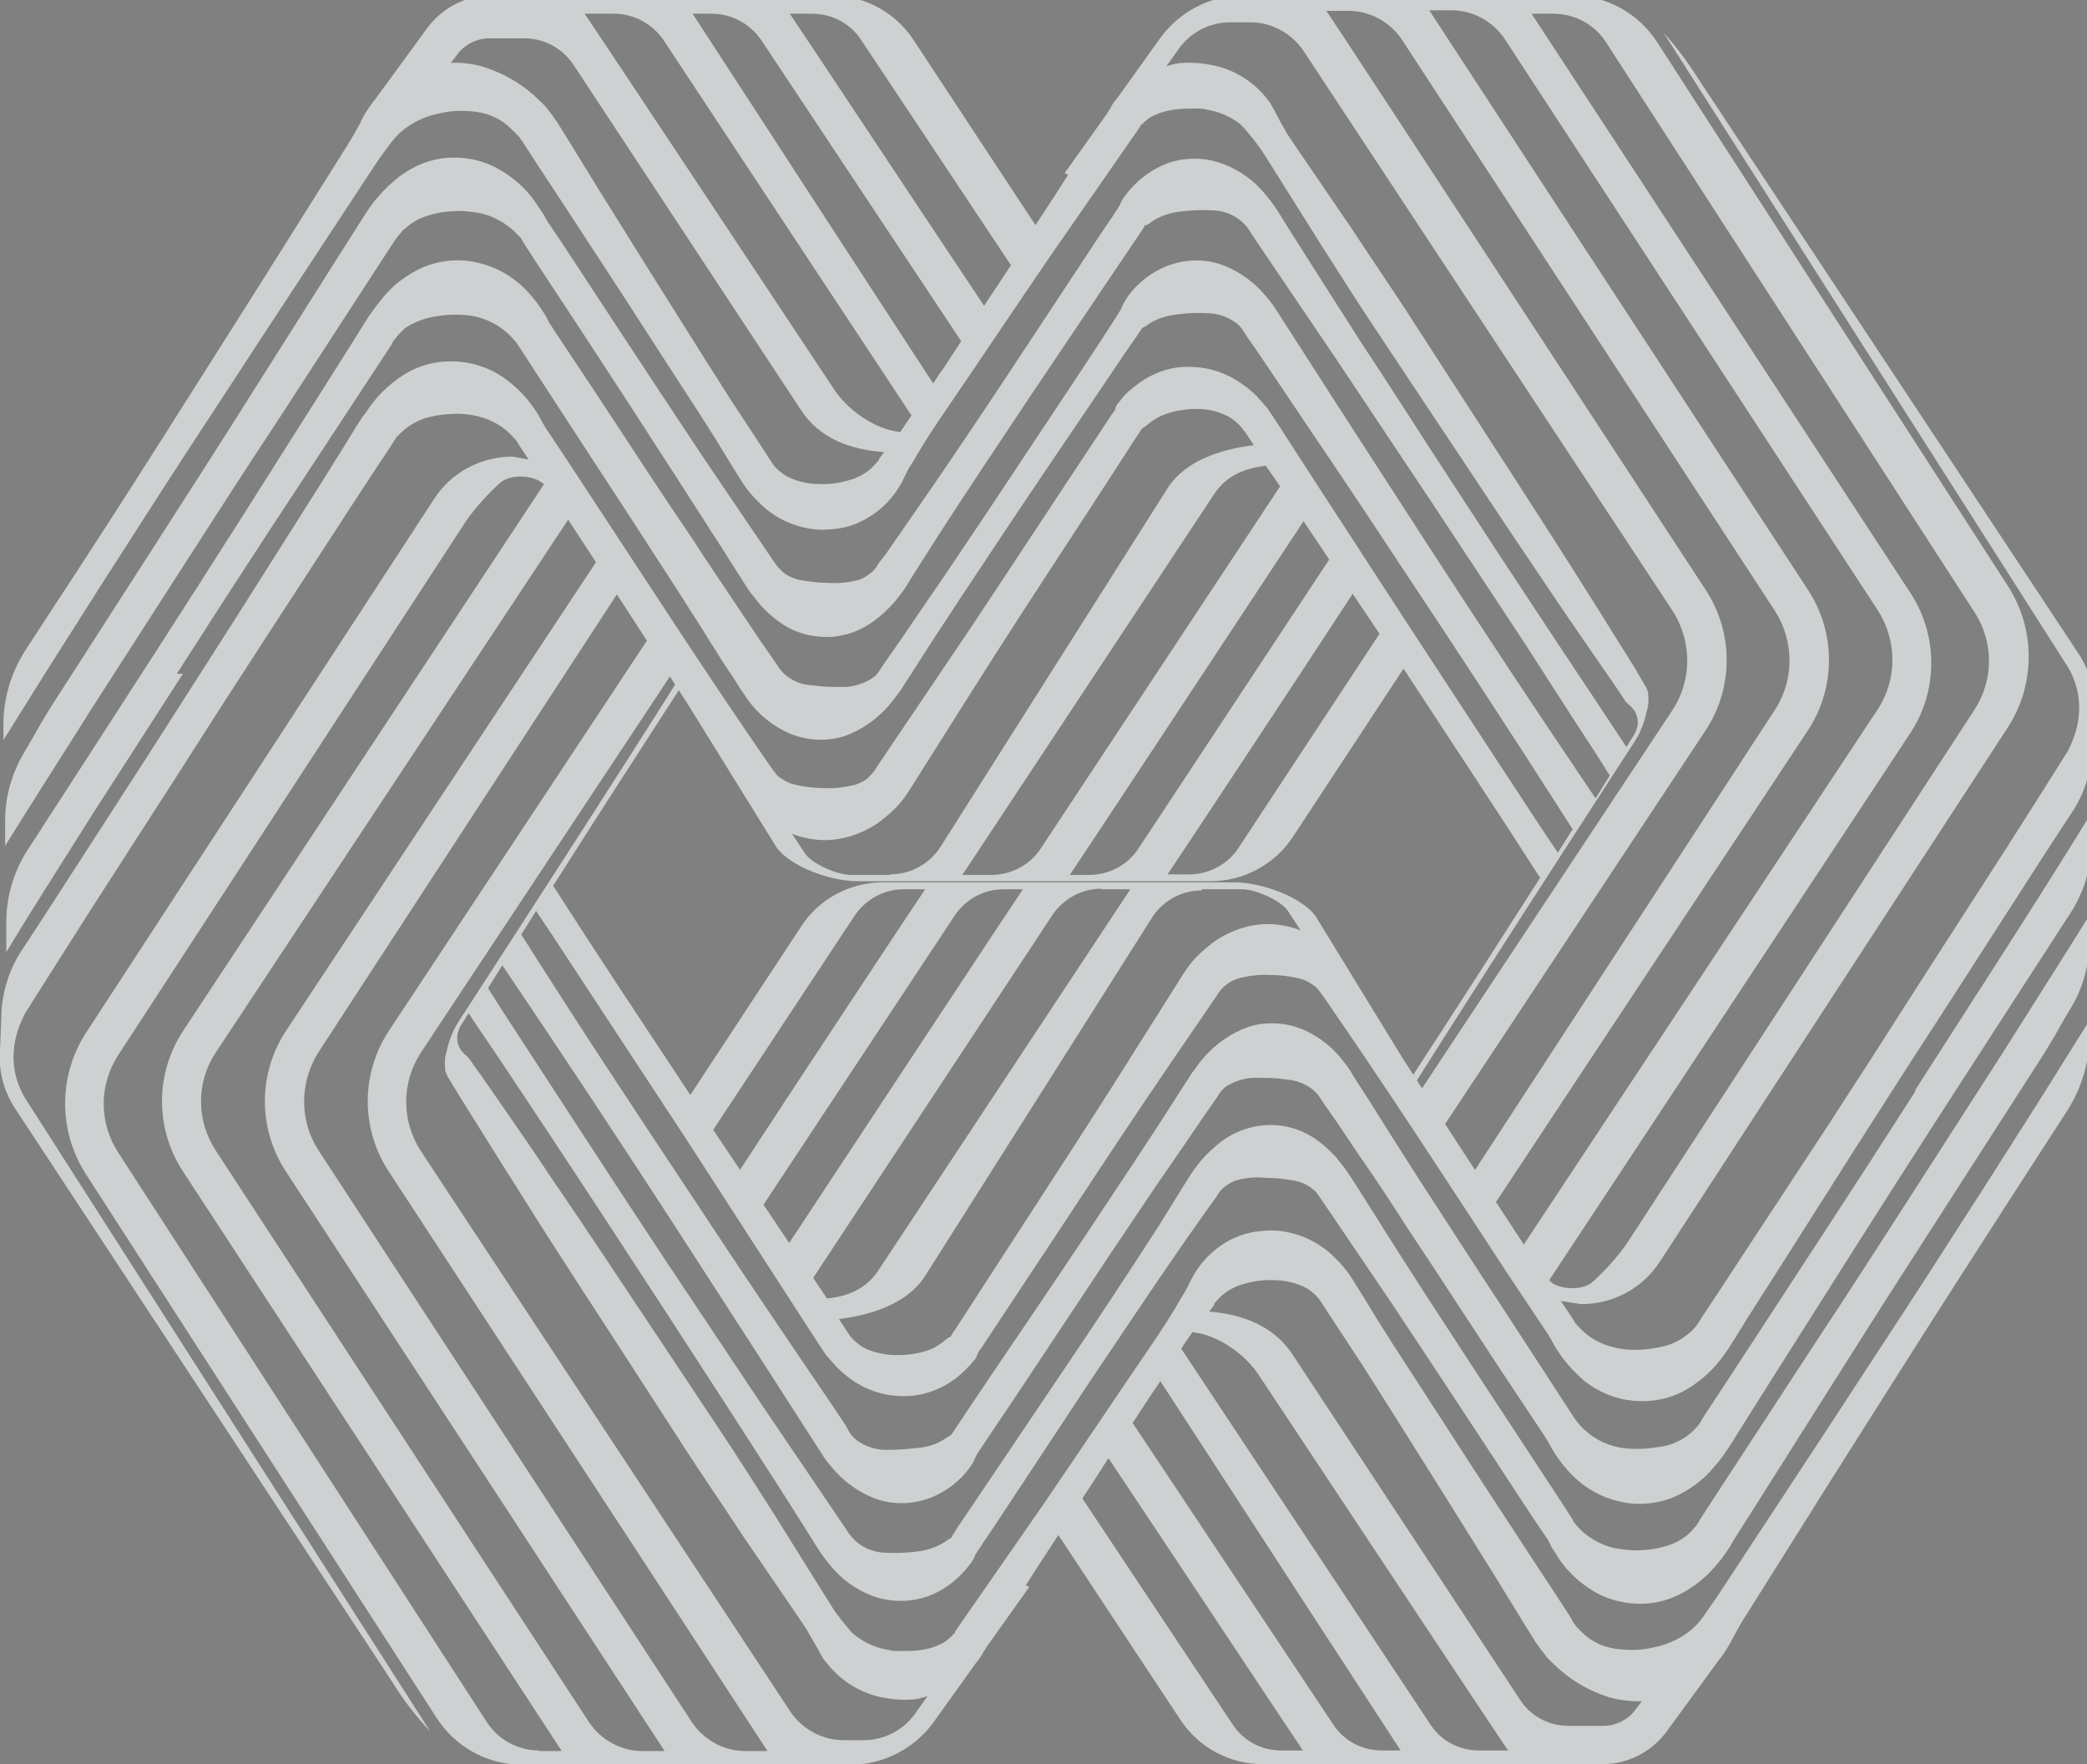 <?xml version="1.0" encoding="UTF-8"?> <svg xmlns="http://www.w3.org/2000/svg" xmlns:i="http://ns.adobe.com/AdobeIllustrator/10.0/" id="Layer_1" version="1.1" viewBox="0 0 365.2 308.7"><rect x="0" y="0" width="365.2" height="308.7" fill="#808080" stroke="none"/><defs><style> .st0 { fill: #5f10fc; } .st1 { fill: #fff; } .st2 { fill: #ced1d2; } </style></defs><path class="st2" d="M335.2,190.9l-7.9,12.3-8,12.3-16,24.5-4,6.1-1,1.5-.5.8-.2.4-.2.3c-.6.8-1.3,1.5-2.1,2.1-1.5,1.1-3.2,1.8-5.1,2-1.6.3-3.3.4-5,.3-4-.2-7.6-2.2-9.8-5.5l-8-12.3c-5.3-8.2-10.7-16.3-16-24.6-2.7-4.1-5.3-8.2-7.9-12.3l-3.9-6.2-2-3.1-1-1.6c-.4-.7-.8-1.3-1.3-1.9-1.9-2.6-4.4-4.6-7.4-5.9-3-1.2-6.4-1.4-9.5-.4-3,1.1-5.6,2.9-7.7,5.3-.5.6-1,1.1-1.4,1.8l-.7.9-.5.8-2,3.1c-2.6,4.1-5.3,8.2-8,12.3l-8.1,12.2c-5.4,8.1-10.9,16.2-16.4,24.3l-4.1,6.1-2,3c-.3.5-.7,1-1,1.5-.2.2-.4.3-.6.4-.2.1-.4.3-.6.4-1.5,1-3.3,1.5-5.1,1.6-1.7.2-3.4.3-5.2.3s-3.6-.6-5.1-1.7c-.4-.3-.7-.6-1-1l-.4-.6-.4-.8-2-3-8.2-12.1c-5.5-8.1-10.9-16.2-16.3-24.4-10.7-16.1-20.1-30.3-30.4-46.6.9-1.3,1.7-2.7,2.6-4.1,4.8,7.1,5.2,7.9,10.3,15.6l15.9,24.2,15.7,24.3,7.9,12.2.6.9c.2.3.4.6.7.9.5.6,1,1.1,1.5,1.7,1.1,1.1,2.2,2,3.5,2.8,2.6,1.6,5.6,2.4,8.7,2.3,3.1-.1,6.1-1.2,8.5-3,1.2-.9,2.3-2,3.3-3.2.3-.3.4-.6.6-1,0-.2.2-.4.2-.5.1-.2.2-.3.3-.4l1-1.5,8-12.1c5.4-8.1,10.6-16.1,16-24.2s10.8-16,16.3-24l.5-.8c.2-.2.3-.3.4-.5.3-.3.6-.6,1-.9.7-.5,1.5-.9,2.4-1.1,1.7-.4,3.4-.6,5.1-.5,1.7,0,3.4.2,5.1.6.9.2,1.7.6,2.4,1.1.4.3.7.5,1,.9s.6.8.9,1.2c11,15.9,21.5,32.1,32.1,48.3l4,6,2,3,1,1.5c.2.2.3.5.5.8s.3.6.5.9c1.4,2.6,3.3,4.8,5.5,6.7,2.5,2,5.4,3.2,8.6,3.5s6.4-.3,9.2-1.9c2.6-1.5,4.9-3.6,6.6-6,.4-.6.9-1.2,1.2-1.8l.6-.9.5-.8,1.9-3.1,3.9-6.1,15.5-24.4,7.8-12.2,7.9-12.2,15.7-24.4c3.9-6,4-6.2,6-9.2s3.1-6.4,3.5-9.9l.3-7.6c.3-3.7-.7-7.3-2.8-10.4L295.8,11.7c-1.4-2.1-3-4.1-4.7-6l70.3,110.3h0c.2.4,5.1,6.6.4,15.5-3.5,5.6-7,11.1-10.7,16.9l-15.7,24.4-7.8,12.2-7.9,12.2-15.9,24.2-4,6.1-2,3-.5.8-.4.6c-.1.2-.3.4-.5.6-.2.2-.3.4-.5.5-1.4,1.3-3.1,2.2-4.9,2.6-1.6.4-3.3.6-5,.6s-3.5-.3-5.1-.9c-1.9-.7-3.5-1.8-4.8-3.3-.2-.2-.4-.4-.5-.6l-.5-.8-1-1.5-2-3-4-6.1c-7.6-11.6-15.2-23.2-22.7-34.9l-15.2-24.8c-2.5-3.4-9.5-5.9-14.2-5.9h-61.5c-5.8,0-11.2,2.9-14.3,7.7l-19.4,29.5-12.5-18.9c-5.2-7.9-6.6-10.1-11.5-17.7,7.6-12,15.3-23.9,23-35.8l-.9-.6c-12.5,19.8-25.2,39.4-37.9,59-.4.6-.8,1.2-1.2,1.9-.4.7-.7,1.4-1,2.2s-.5,1.6-.7,2.5c-.3.9-.3,1.9-.2,2.9,0,.5.3,1,.5,1.4s.2.3.3.5l.3.5,1.1,1.8,2.3,3.7c3.1,5,6.2,9.9,9.3,14.8,6.2,9.9,12.6,19.6,19,29.5l9.5,14.7c3.2,4.9,6.5,9.7,9.7,14.6l9.9,14.5,1.2,1.8c.4.6.7,1.3,1.1,1.9l1.1,1.9c.1.3.4.7.6,1.1s.5.8.8,1.1c2.3,3,5.5,5.1,9.2,6,1.8.4,3.6.6,5.5.5,1,0,2-.3,3-.6l-2.2,3.1c-2.1,2.9-5.4,4.6-9,4.6h-3.5c-3.7,0-7.2-1.9-9.3-5l-64.6-98c-3.5-5.3-3.5-12.1,0-17.4l44.1-66.6-4.2-6-45.5,68.8c-5,7.5-5,17.3,0,24.8,0,0,65.9,100.8,66.2,101.3h-3.9c-3.7,0-7.2-1.9-9.3-5l-65.3-100c-3.5-5.3-3.4-12.1,0-17.4l52.6-80.7-3.6-5.7-54.7,82.7c-5,7.5-5,17.3,0,24.8,0,0,65.9,100.8,66.2,101.3h-3.9c-3.7,0-7.2-1.9-9.3-5l-65.3-100c-3.5-5.3-3.5-12.1,0-17.3l62.3-94.2-2.3-3.3h0l-2-2.8h0l-2.2-3.2-3.9-.7c-5.6,0-10.8,2.8-13.8,7.5L15,180.8c-4.8,7.5-4.8,17.1,0,24.6l61.4,95.2c3.3,5.1,8.9,8.2,15,8.2h57.4c5.8,0,11.2-2.8,14.6-7.5l7.3-10.2.3-.4c.3-.4.6-.7.8-1.1l.2-.3v-.2c.1,0,.4-.5.4-.5.1-.2.2-.3.3-.5l7.4-10.4-.6-.3c.8-1.2,1.5-2.4,2.3-3.6l3.4-5.2,21.4,32.4c3.2,4.8,8.6,7.7,14.4,7.7h59.4c4.5,0,8.7-2.2,11.3-5.8l8.7-11.9.2-.3c.6-.7,1.1-1.4,1.5-2.1.5-.7.9-1.6,1.2-2.1.7-1.3,1.4-2.6,2.2-3.8l9.3-14.8c6.2-9.9,12.5-19.8,18.7-29.6s12.6-19.7,18.9-29.5l9.5-14.7h0c2.4-3.9,3.7-8.2,3.7-12.7v-2.8c-3.1,5-4.9,7.8-8,12.8l-9.4,14.8c-6.3,9.8-12.6,19.7-19,29.4-6.4,9.8-12.8,19.6-19.2,29.3l-9.6,14.6c-.8,1.2-1.7,2.4-2.5,3.6-.4.5-.8,1-1.3,1.5s-.9.8-1.3,1.1c-1.8,1.3-3.9,2.2-6.1,2.6-2.1.5-4.3.5-6.5.2s-4.3-1.3-5.9-2.9-.8-.8-1.1-1.2c-.2-.2-.4-.5-.5-.7l-.2-.4-.3-.5-2.4-3.7-4.8-7.3c-3.2-4.9-6.4-9.8-9.6-14.7l-9.5-14.7-4.8-7.4c-1.6-2.5-3.1-4.9-4.6-7.4l-2.3-3.7c-1-1.6-2.2-3-3.6-4.3-2.8-2.6-6.4-4.1-10.2-4.3-1.9,0-3.8.2-5.6.8s-3.5,1.6-4.9,2.8-2.6,2.6-3.5,4.2c-.2.3-.4.7-.6,1.1l-.5,1c-.3.6-.7,1.3-1.1,1.9-2.9,5.1-6.3,9.8-9.6,14.7l-9.8,14.5-4.9,7.2-5,7.2c-3.3,4.8-6.7,9.6-10,14.4l-.3.5v.2c-.1,0-.2.1-.2.1-.2.2-.4.4-.6.6-.4.4-.8.7-1.3,1-1,.5-2,.9-3.1,1.1s-2.2.3-3.2.3h-1.6c-.5,0-1.1,0-1.6-.2-2.1-.3-4.1-1.2-5.8-2.5l-.6-.5c-.2-.2-.4-.4-.6-.7l-1.4-1.7c-.4-.6-.9-1.1-1.3-1.8l-1.2-1.9-9.3-14.9c-3.1-4.9-6.3-9.9-9.5-14.7l-9.7-14.6c-6.5-9.7-12.9-19.5-19.5-29.1-3.2-4.9-6.6-9.7-9.9-14.5l-2.5-3.6-1.3-1.8-.6-.9c-.2-.2-.3-.4-.5-.6-.5-.4-.9-.8-1.3-1.4-.3-.6-.5-1.2-.5-1.9s.2-1.3.5-1.9c.3-.6.8-1.2,1.1-1.8l.4-.6,1.4,2.1,4.2,6.2,8.3,12.5c5.5,8.3,11,16.7,16.4,25,5.5,8.4,10.9,16.8,16.3,25.1l8.1,12.6,4,6.3,2,3.2c.7,1.2,1.6,2.4,2.5,3.5,2,2.5,4.6,4.4,7.6,5.5,3.1,1.1,6.5,1.1,9.6,0,3-1.1,5.6-3.2,7.5-5.8.2-.3.4-.6.6-1,0-.2.2-.4.2-.5,0,0,0-.2.2-.2v-.2c.1,0,1.1-1.6,1.1-1.6l2.1-3.1,16.5-25c5.6-8.3,11.1-16.6,16.8-24.8l4.3-6.1,1.1-1.5.5-.8.4-.5c.7-.7,1.5-1.2,2.4-1.6,1.7-.5,3.6-.7,5.4-.5,1.7,0,3.4.2,5.1.5.9.2,1.7.5,2.5,1,.4.3.7.5,1.1.9.2.2.3.3.4.5l.2.3.3.4,4.2,6.2c2.8,4.1,5.6,8.3,8.4,12.4,5.5,8.3,11,16.6,16.5,25l8.2,12.5,2.1,3.1c.2.3.4.5.5.8l.5,1c.4.6.8,1.2,1.2,1.9,1.7,2.6,4.1,4.7,6.8,6.2,2.9,1.5,6.2,2.1,9.5,1.7,1.6-.2,3.2-.7,4.7-1.4,1.4-.7,2.8-1.6,4-2.6s2.2-2.1,3.2-3.3c.5-.6.9-1.2,1.3-1.8.2-.3.4-.6.6-.9l.5-.9,4-6.3,16-25.3c5.3-8.4,10.7-16.8,16.1-25.2l16.2-25.2c4-6.1,4.5-7.5,6.7-11.1s3.3-7.6,3.3-11.8v-4.5c-5.3,8.5-9.9,15.7-15.2,24.1l-16.2,25.2c-5.4,8.4-10.8,16.8-16.3,25.1l-16.4,25.1-4.1,6.3-.2.4-.2.3c-.1.2-.3.4-.5.6l-.5.6-.5.5c-.7.6-1.6,1.2-2.5,1.6-1.7.7-3.4,1.1-5.2,1.2-1.7.2-3.5,0-5.2-.3-1.9-.4-3.7-1.3-5.2-2.5-.4-.3-.8-.7-1.2-1.1l-.5-.6c-.2-.2-.4-.5-.5-.8l-2-3.1-8.2-12.5c-5.5-8.3-10.9-16.7-16.4-25.1-2.7-4.2-5.4-8.4-8-12.6l-4-6.3-.6-.9c-.2-.3-.4-.6-.7-1-.5-.6-1-1.3-1.5-1.9-1.1-1.2-2.3-2.3-3.6-3.2-4.2-2.9-9.6-3.2-14.1-1-1.5.7-2.8,1.7-4,2.8s-2.2,2.2-3.1,3.5c-.2.3-.5.7-.7,1l-.5.8-1,1.6-3.9,6.3c-5.4,8.4-10.9,16.7-16.5,25l-16.7,24.8-2.1,3.1-1,1.6v.2c-.1,0-.2,0-.2.1,0,.1-.2.1-.3.2-.2.1-.4.2-.6.4-1.5,1-3.3,1.6-5.1,1.8-1.7.2-3.5.3-5.2.2-1.9,0-3.7-.6-5.2-1.8-.8-.7-1.5-1.5-2-2.4l-2.1-3.1-4.2-6.2-8.4-12.4c-5.5-8.3-11.1-16.6-16.6-24.9s-11-16.7-16.4-25l-8.2-12.6-4.1-6.3-2.6-4.1,2.5-4c10.6,15.7,19,28.4,29.4,44.4,5.3,8.2,10.6,16.4,15.9,24.6l7.9,12.3,2,3.1.5.8.6.9c.4.6.9,1.2,1.4,1.8,2,2.4,4.6,4.3,7.5,5.4,3,1.1,6.3,1.1,9.4,0,3-1.1,5.6-3.1,7.4-5.7.2-.3.4-.6.6-1,.1-.4.3-.7.5-1.1l1-1.5,2-3,4.1-6.1c5.4-8.1,10.8-16.3,16.2-24.4l8.2-12.2c2.8-4,5.5-8,8.3-12.1l2.1-3,.5-.8.4-.5.5-.5c.2-.1.4-.3.6-.4,1.6-.9,3.4-1.4,5.2-1.3,1.7,0,3.3,0,5,.3,1.8.1,3.5.8,4.8,1.9.3.3.6.6.9,1l1,1.5,2.1,3,4.1,6.1c2.8,4,5.5,8.1,8.1,12.2,5.4,8.1,10.7,16.3,16.1,24.5l8.1,12.2c.2.3.3.5.5.8.1.2.3.6.5.9.3.6.7,1.2,1.1,1.8.8,1.2,1.8,2.4,2.8,3.4,2.2,2.2,5,3.8,8.1,4.5,3.1.8,6.5.5,9.5-.7,2.8-1.2,5.4-3.1,7.3-5.5,1-1.1,1.8-2.3,2.6-3.5l2-3.2,3.9-6.2,15.7-24.8,7.9-12.4,7.9-12.3,15.9-24.6c3.6-5.5,4.3-6.7,6.1-9.4,2.4-3.6,3.8-7.9,3.9-12.2v-5.7c-5.1,8.3-9.8,15.7-15.1,24l-15.8,24.6h.1ZM210.4,155.6h6.9c2.5,0,6.8,2,8,3.7l2.3,3.5c-1.8-.7-3.8-1.1-5.7-1.1-3.2,0-6.2,1-8.9,2.7-1.3.9-2.5,1.9-3.6,3l-.8.9-.7.9-.7,1-.5.8c-5.2,8.2-10.3,16.4-15.5,24.5s-10.5,16.2-15.8,24.4l-7.9,12.2-1,1.5c0,.1-.1.2-.2.3,0,0-.2.1-.3.2-.2,0-.4.2-.6.4-.7.6-1.5,1.1-2.3,1.5-1.6.7-3.4,1-5.2,1.1s-3.6-.1-5.4-.7c-.9-.3-1.7-.7-2.4-1.3-.4-.3-.7-.6-1-.9-.1-.2-.3-.3-.4-.5s-.3-.4-.4-.6l-1.5-2.3c5.9-.7,12-2.8,15-7.4l39.9-63c1.9-2.9,5.2-4.6,8.6-4.6v-.2h0ZM192.7,155.6h5.1c-.2.3-44.1,66.7-44.1,66.7-2.1,3.2-5.4,4.6-9,4.9l-2.4-3.6,41.8-63.4c1.9-2.9,5.2-4.7,8.6-4.7h0ZM175.7,155.6h3.3c-.2.2-32,48.4-40.9,61.9l-4.5-6.7,33.4-50.5c1.9-2.9,5.1-4.7,8.6-4.7h0ZM149.5,160.3c1.9-2.9,5.2-4.7,8.6-4.7h3.8c-.2.2-24.6,37.1-32.4,49.1l-4.7-7,24.7-37.4h0ZM94.4,306.3c-3.8,0-7.3-1.9-9.3-5.1L20.7,201.7c-3.4-5.2-3.4-11.9,0-17.1l60.9-93.5c1.7-2.4,3.7-4.6,5.9-6.6,1.8-1.6,5.5-1.3,7.1-.2l.6.4-63.1,95.6c-5,7.5-5,17.3,0,24.8,0,0,65.9,100.8,66.2,101.3h-3.9ZM212.4,228.2l.7-.8.4-.4.3-.3c.8-.7,1.8-1.3,2.8-1.7,2-.7,4.1-1.1,6.2-1,2.1,0,4.2.5,6,1.5.9.6,1.7,1.3,2.3,2.2l2.4,3.7c1.6,2.4,3.2,4.9,4.8,7.3l4.7,7.4,9.3,14.8c3.1,5,6.2,9.9,9.3,14.9l4.6,7.5,2.3,3.7.3.5.4.5c.2.4.5.7.8,1.1.5.7,1.1,1.4,1.8,2,2.6,2.6,5.7,4.5,9.2,5.7,2,.7,4.2.9,6.3.9l-1,1.3c-1.3,1.9-3.5,3-5.8,3h-6c-3.5,0-6.7-1.7-8.6-4.7l-39.8-60.4c-3.3-4.9-8.6-6.9-14.5-7.4.3-.4.6-.8.9-1.2h0ZM208.6,233.1c4.4.4,9.2,3.8,11.6,7.4,0,0,43.4,65.5,43.7,65.8h-5.1c-3.5,0-6.7-1.7-8.6-4.7l-43.5-65.6c.6-1,1.3-1.9,1.9-2.8h0ZM203,241.6c6.6,10.2,41.9,64.4,42.1,64.7h-3.3c-3.5,0-6.7-1.7-8.6-4.7l-35-52.6,3-4.6,1.9-2.8h0ZM194,255.2c7.5,11.2,33.8,50.9,34,51.1h-3.8c-3.5,0-6.7-1.7-8.6-4.7l-26.2-39.4,2.1-3.2,2.5-3.9h0Z"></path><path class="st2" d="M31,117.8l7.9-12.3,8-12.3,16.1-24.5,4-6.1,1-1.5.5-.8.2-.4.2-.3c.6-.8,1.2-1.5,2-2.2,1.5-1,3.3-1.7,5.1-2,1.6-.3,3.3-.4,5-.3,4,.2,7.6,2.2,9.8,5.5l8,12.3c5.3,8.2,10.7,16.3,16,24.6,2.7,4.1,5.3,8.2,7.9,12.3l3.9,6.2,2,3,1,1.6c.4.6.9,1.3,1.3,1.9,1.9,2.6,4.4,4.6,7.4,5.9,3,1.2,6.4,1.4,9.5.4,3-1.1,5.6-2.9,7.7-5.3.5-.6,1-1.2,1.4-1.8l.7-.9.5-.8,2-3.1c2.6-4.1,5.3-8.2,8-12.3l8.1-12.2c5.4-8.1,10.9-16.2,16.4-24.3l4.1-6.1,2.1-3c.3-.5.7-1,1-1.5.2-.2.4-.3.6-.4.2,0,.4-.3.6-.4,1.5-1,3.3-1.5,5.1-1.7,1.7-.2,3.4-.3,5.1-.2,1.8,0,3.6.6,5.1,1.7.4.3.7.6,1,1l.4.6.5.8,2.1,3,8.2,12.2c5.5,8.1,10.9,16.2,16.3,24.4,10.7,16.1,20,30.3,30.4,46.6l-2.6,4.1c-4.8-7.1-5.2-7.9-10.3-15.6l-15.9-24.3-15.8-24.3-7.9-12.2-.6-.9c-.2-.3-.4-.6-.7-.9-.5-.6-1-1.1-1.5-1.7-1.1-1.1-2.3-2-3.6-2.8-2.6-1.6-5.6-2.4-8.7-2.3-3.1,0-6.1,1.2-8.5,3s-2.3,2-3.3,3.2c-.3.3-.5.6-.6,1,0,.2-.1.4-.2.5-.1.2-.2.3-.3.4l-1,1.5-8,12.1c-5.3,8-10.6,16.1-16,24.2-5.4,8-10.8,16-16.2,24l-.5.8c-.2.2-.3.3-.4.5l-.9.9c-.7.5-1.5.9-2.4,1.1-1.7.4-3.4.6-5.1.5-1.7,0-3.5-.2-5.1-.6-.9-.2-1.7-.6-2.4-1.1-.4-.2-.7-.5-1-.9s-.6-.8-.9-1.2c-11-15.9-21.5-32.2-32.1-48.3l-4-6.1-2-3-1-1.5c-.2-.2-.3-.5-.5-.8s-.3-.6-.5-.9c-1.4-2.6-3.3-4.9-5.6-6.7-2.5-2-5.4-3.2-8.6-3.5s-6.4.3-9.2,1.9c-2.6,1.5-4.9,3.6-6.6,6-.4.6-.8,1.2-1.3,1.8l-.6.9-.5.8-1.9,3.1-3.8,6.1-15.5,24.5-7.8,12.2-7.8,12.2-15.7,24.3c-3.9,6-4,6.2-6,9.2s-3.1,6.4-3.5,9.9l-.3,7.6c-.3,3.7.7,7.3,2.8,10.4l65.9,100.2c1.9,3.1,4.1,5.9,6.6,8.6L4.8,192.8h0c-.2-.4-5.1-6.6-.4-15.5,3.5-5.6,7-11,10.7-16.9l15.7-24.4,7.8-12.2,7.9-12.2,15.8-24.3,4-6.1,2-3,.5-.8.4-.6c0-.2.3-.4.5-.6s.3-.4.5-.5c1.3-1.3,3-2.2,4.8-2.7,1.6-.4,3.3-.6,5-.6s3.5.3,5.1.9c1.9.7,3.5,1.8,4.8,3.3.2.2.4.4.5.6.2.2.3.5.5.8l1,1.5,2,3,4,6.1c7.6,11.6,15.2,23.3,22.7,35l15.3,24.7c2.5,3.4,9.5,5.9,14.2,5.9h61.7c5.8,0,11.2-2.9,14.4-7.7l19.4-29.5,12.4,18.9c5.2,7.9,6.6,10.1,11.5,17.7-7.6,11.9-15.3,23.9-23,35.7l.9.6c12.5-19.8,25.2-39.4,37.9-59,.4-.6.8-1.2,1.2-1.9.4-.7.7-1.4,1-2.2.3-.8.5-1.6.7-2.5.3-.9.3-1.9.2-2.9,0-.5-.3-1-.5-1.4-.1-.2-.2-.3-.3-.5l-.3-.5-1.1-1.9-2.3-3.7c-3.1-5-6.2-9.9-9.3-14.8-6.3-9.9-12.6-19.6-19-29.5l-9.5-14.7c-3.2-4.9-6.5-9.7-9.7-14.6l-9.9-14.5-1.2-1.8c-.4-.6-.7-1.3-1.1-1.9l-1-1.9c-.1-.3-.4-.7-.6-1.1s-.5-.8-.8-1.2c-2.3-3-5.6-5.1-9.2-5.9-1.8-.4-3.6-.6-5.5-.5-1,0-2,.3-3,.6l2.2-3.1c2.1-2.9,5.4-4.6,9-4.6h3.5c3.7,0,7.2,1.9,9.3,5l64.6,98c3.4,5.3,3.4,12.1,0,17.3l-44.1,66.6,4.2,6,45.6-68.9c5-7.5,5-17.3,0-24.8,0,0-65.9-100.8-66.3-101.2h3.9c3.7,0,7.2,1.9,9.3,5l65.3,100c3.4,5.3,3.4,12.1,0,17.3l-52.6,80.7,3.6,5.7,54.7-82.7c5-7.5,5-17.3,0-24.8,0,0-65.9-100.8-66.2-101.3h3.9c3.7,0,7.2,1.9,9.3,5l65.3,100c3.4,5.3,3.4,12.1,0,17.3l-62.3,94.2,2.3,3.3h0l2,2.8h0l2.2,3.2,3.9.6c5.6,0,10.8-2.8,13.8-7.5l60.9-93.5c4.8-7.5,4.8-17.1,0-24.6L290,7.4c-3.3-5.1-8.9-8.2-15-8.2h-57.4c-5.8,0-11.2,2.8-14.6,7.5l-7.3,10.2-.3.4c-.3.3-.6.7-.8,1.1l-.2.3v.2c-.1,0-.4.5-.4.5l-.3.5-7.4,10.4.6.3-2.3,3.6-3.4,5.2-21.4-32.5c-3.2-4.8-8.6-7.7-14.4-7.7h-59.4c-4.5,0-8.7,2.2-11.3,5.8l-8.7,11.9-.2.3c-.6.7-1.1,1.4-1.6,2.2-.5.7-.9,1.5-1.2,2.2-.7,1.3-1.4,2.5-2.2,3.8l-9.3,14.8c-6.2,9.9-12.5,19.8-18.7,29.6-6.2,9.8-12.5,19.7-18.9,29.5l-9.6,14.7h0c-2.4,3.9-3.7,8.2-3.7,12.7v2.8c3.1-5,4.9-7.8,8-12.8l9.4-14.8c6.3-9.8,12.6-19.7,19-29.4,6.4-9.8,12.8-19.6,19.2-29.3l9.6-14.6c.8-1.2,1.7-2.4,2.6-3.6.4-.5.8-1,1.3-1.5.4-.4.9-.8,1.3-1.1,1.8-1.3,3.9-2.2,6.1-2.6,2.1-.5,4.3-.5,6.4-.2,2.2.3,4.3,1.3,5.9,2.9.4.4.8.8,1.2,1.2s.4.4.5.7l.3.3.3.5,2.4,3.7,4.8,7.3c3.2,4.9,6.4,9.8,9.6,14.7l9.5,14.7,4.8,7.4c1.6,2.5,3.1,4.9,4.6,7.4l2.3,3.7c1,1.6,2.2,3,3.6,4.3,2.8,2.6,6.4,4.1,10.2,4.3,1.9,0,3.8-.2,5.6-.8,1.8-.6,3.4-1.6,4.9-2.8,1.4-1.2,2.6-2.6,3.5-4.2.3-.4.4-.7.6-1.1l.5-1c.3-.7.7-1.3,1.1-1.9,2.9-5.1,6.3-9.8,9.6-14.7l9.8-14.5,4.9-7.2,5-7.2c3.3-4.8,6.7-9.6,10-14.4l.3-.5.2-.2v-.2c.3-.2.5-.4.7-.6.4-.4.8-.7,1.3-1,1-.5,2.1-.9,3.2-1.1,1.1-.2,2.2-.3,3.3-.3h1.6c.5,0,1.1,0,1.6.2,2.1.3,4.1,1.2,5.8,2.5.2.2.4.4.6.6.2.2.4.4.6.7l1.4,1.7c.4.6.9,1.2,1.3,1.8l1.2,1.9,9.3,14.8c3.1,4.9,6.3,9.9,9.5,14.7l9.7,14.6c6.5,9.7,12.9,19.5,19.5,29.2,3.2,4.8,6.6,9.7,9.9,14.5l2.5,3.6,1.2,1.8.6.9c.1.2.3.4.5.6.5.4.9.8,1.3,1.4.3.6.5,1.2.5,1.9s-.2,1.3-.5,1.9c-.3.6-.8,1.2-1.1,1.8l-.4.6-1.4-2.1-4.1-6.2-8.3-12.5c-5.5-8.3-11-16.7-16.4-25-5.5-8.4-10.8-16.8-16.3-25.1l-8.1-12.7-4-6.3-2-3.2c-.7-1.2-1.6-2.4-2.5-3.5-2-2.5-4.7-4.4-7.7-5.5-3.1-1.1-6.5-1.1-9.6,0-3,1.2-5.6,3.2-7.5,5.9-.2.3-.4.6-.6,1,0,.2-.2.4-.2.5,0,0-.1.2-.2.2v.2c-.1,0-1.1,1.6-1.1,1.6l-2.1,3.1-16.5,25c-5.5,8.3-11.1,16.6-16.8,24.8l-4.3,6.2-1.1,1.4-.5.8-.4.5c-.7.7-1.5,1.2-2.4,1.6-1.7.5-3.6.7-5.4.6-1.7,0-3.4-.2-5.1-.5-.9-.2-1.7-.5-2.5-1-.4-.3-.7-.5-1-.9l-.5-.5-.2-.3-.3-.4-4.2-6.2c-2.8-4.1-5.6-8.3-8.4-12.4-5.5-8.3-11-16.6-16.5-25l-8.2-12.5-2.1-3.1c-.2-.3-.4-.5-.5-.8l-.5-.9c-.4-.6-.8-1.2-1.2-1.8-1.7-2.6-4.1-4.7-6.8-6.2-2.9-1.6-6.3-2.2-9.6-1.8-1.6.2-3.2.7-4.7,1.4-1.4.7-2.8,1.6-4,2.7-1.2,1-2.2,2.1-3.2,3.3-.5.6-.9,1.2-1.3,1.8-.2.3-.4.6-.6.9l-.5.8-4,6.3-16,25.3c-5.3,8.4-10.7,16.8-16.1,25.2l-16.2,25.2c-4,6.1-4.5,7.5-6.7,11.1-2.1,3.6-3.3,7.6-3.3,11.8v4.5c5.3-8.5,9.9-15.7,15.2-24.1l16.2-25.2c5.4-8.4,10.8-16.8,16.3-25.1l16.3-25.1,4.1-6.3.3-.4.2-.3c.2-.2.3-.4.5-.6l.5-.6.6-.5c.7-.6,1.6-1.2,2.5-1.6,1.7-.7,3.4-1.1,5.2-1.2,1.7-.2,3.5,0,5.2.3,1.9.4,3.7,1.3,5.2,2.5.4.3.8.7,1.2,1.1l.6.6c.2.2.4.5.5.8l2,3.1,8.3,12.6c5.5,8.4,10.9,16.7,16.3,25.1,2.7,4.2,5.4,8.4,8.1,12.6l4,6.3.6.9c.2.3.4.7.7,1,.5.6,1,1.3,1.5,1.9,1.1,1.2,2.3,2.3,3.6,3.2,2.7,1.9,6.1,2.7,9.4,2.4,1.6-.2,3.2-.6,4.7-1.4,1.5-.7,2.8-1.7,4-2.8,1.2-1.1,2.2-2.2,3.1-3.5.2-.3.5-.6.7-1l.5-.8,1-1.6,4-6.3c5.4-8.4,11-16.7,16.5-25l16.7-24.8,2.1-3.1,1-1.5v-.2h.3c.1,0,.2,0,.3-.2.2,0,.4-.2.6-.4,1.5-1,3.3-1.6,5.2-1.8,1.7-.2,3.5-.3,5.2-.2,1.9,0,3.7.6,5.2,1.8.8.7,1.5,1.5,2,2.5l2.1,3.1,4.2,6.2,8.4,12.4c5.5,8.3,11.1,16.6,16.6,24.9s11,16.7,16.5,25l8.1,12.6,4.1,6.3,2.6,4.1-2.5,4c-10.6-15.7-19-28.4-29.4-44.4-5.3-8.2-10.6-16.4-15.9-24.6l-7.9-12.3-2-3.1-.5-.8-.6-.9c-.4-.6-.9-1.2-1.4-1.8-2-2.4-4.6-4.3-7.5-5.4-3-1.1-6.3-1.1-9.4,0-3,1.1-5.6,3.1-7.4,5.7-.2.3-.4.7-.6,1-.2.4-.3.7-.5,1.1l-1,1.6-2,3.1-4,6.1c-5.4,8.1-10.8,16.3-16.2,24.4l-8.2,12.2c-2.8,4-5.5,8.1-8.3,12.1l-2.1,3-.5.8-.4.5-.5.5c-.2,0-.4.3-.6.4-1.6.9-3.4,1.4-5.2,1.3-1.7,0-3.3,0-5-.3-1.8,0-3.5-.8-4.8-1.9-.3-.3-.6-.6-.9-1l-1-1.5-2.1-3-4.1-6.1c-2.7-4.1-5.5-8.1-8.1-12.2-5.6-8.2-10.9-16.4-16.3-24.6l-8.1-12.2-.5-.8c-.2-.2-.3-.6-.5-.9-.3-.6-.7-1.2-1.1-1.8-.8-1.2-1.8-2.4-2.8-3.4-2.2-2.2-5-3.8-8.1-4.5-3.1-.8-6.5-.5-9.5.7-2.8,1.2-5.4,3.1-7.3,5.5-.9,1.1-1.8,2.3-2.6,3.5l-2,3.2-3.9,6.2-15.7,24.8-7.9,12.4-7.9,12.3-15.9,24.6c-3.6,5.5-4.3,6.7-6.1,9.4-2.4,3.7-3.7,7.9-3.8,12.3v5.7c5-8.3,9.8-15.7,15-24l15.9-24.7h-1ZM155.8,153.1h-6.9c-2.5,0-6.8-2-8-3.7l-2.3-3.5c1.8.7,3.8,1.1,5.7,1.1,3.2,0,6.2-1,8.9-2.7,1.3-.9,2.5-1.9,3.6-3l.8-.9.7-.9c.2-.3.5-.7.7-1l.5-.8c5.2-8.2,10.3-16.4,15.5-24.5s10.5-16.2,15.8-24.3l7.9-12.2,1-1.5s.1-.2.2-.3c0,0,.2,0,.3-.2.2,0,.4-.2.6-.4.7-.6,1.5-1.1,2.3-1.5,1.6-.7,3.4-1.1,5.2-1.2s3.6,0,5.3.7c.9.3,1.7.7,2.4,1.3.4.3.7.6,1,.9.1.2.3.3.4.5s.3.4.5.6l1.5,2.3c-5.9.7-12,2.8-15,7.4l-39.9,63c-1.9,2.9-5.2,4.7-8.7,4.7h0ZM173.5,153.1h-5.1c.2-.3,44.1-66.7,44.1-66.7,2.1-3.2,5.4-4.5,9-4.9l2.5,3.6-41.9,63.4c-1.9,2.9-5.2,4.6-8.7,4.6h0ZM190.5,153.1h-3.3c.2-.2,32-48.4,40.9-61.9l4.5,6.7-33.4,50.6c-1.9,2.9-5.2,4.6-8.6,4.6h-.1ZM216.7,148.4c-1.9,2.9-5.2,4.6-8.6,4.6h-3.8c.2-.2,24.6-37.1,32.4-49.1l4.7,7-24.7,37.5h0ZM271.8,2.4c3.8,0,7.3,1.9,9.3,5.1l64.4,99.6c3.4,5.2,3.4,11.9,0,17.1l-60.9,93.5c-1.7,2.4-3.7,4.6-5.9,6.6-1.8,1.6-5.5,1.3-7.1.2l-.5-.5,63.1-95.6c5-7.5,5-17.3,0-24.8,0,0-65.9-100.8-66.2-101.2,0,0,3.8,0,3.8,0ZM153.8,80.5l-.7.8-.4.4-.3.3c-.8.7-1.8,1.3-2.8,1.7-2,.7-4.1,1.1-6.2,1-2.1,0-4.2-.5-6-1.5-.9-.6-1.7-1.3-2.3-2.2l-2.4-3.7c-1.6-2.4-3.2-4.9-4.8-7.3l-4.7-7.4-9.3-14.8c-3.1-5-6.2-9.9-9.3-14.9l-4.6-7.5-2.3-3.7-.3-.5-.4-.5c-.2-.4-.5-.7-.8-1.1-.5-.7-1.1-1.4-1.8-2-2.6-2.6-5.7-4.5-9.2-5.7-2-.7-4.2-1-6.3-.9l1-1.3c1.3-1.9,3.5-3,5.8-3h6c3.5,0,6.7,1.7,8.7,4.7l39.8,60.4c3.2,4.9,8.6,6.9,14.5,7.3-.3.4-.6.9-.9,1.2h0s0,.2,0,.2ZM157.6,75.6c-4.4-.4-9.2-3.8-11.6-7.4,0,0-43.4-65.5-43.7-65.8h5.1c3.5,0,6.7,1.7,8.7,4.6l43.4,65.7c-.6.9-1.3,1.9-1.9,2.8h0ZM163.3,67.1C156.6,56.9,121.4,2.7,121.2,2.4h3.3c3.5,0,6.7,1.7,8.7,4.6l35,52.7-3,4.6c-.7.9-1.3,1.9-1.9,2.8h0ZM172.2,53.5c-7.5-11.2-33.8-50.9-34-51.1h3.9c3.5,0,6.7,1.7,8.6,4.6l26.2,39.4-2.1,3.2-2.6,3.9h0Z"></path><g><path class="st1" d="M482.1-561.7l-6.1-6.1c-.4-.4-.9-.6-1.5-.6h-2.4c-.8,0-1.4.6-1.4,1.4v19.6c0,.2.2.4.4.4h2.2c1.2,0,2.1-.9,2.1-2.1v-12.7l5.7,5.7c.6.6,1.5.6,2,0h0l5.7-5.7v12.7c0,1.2.9,2.1,2.1,2.1h2.2c.2,0,.4-.2.4-.4v-19.6c0-.8-.6-1.4-1.4-1.4h-2.4c-.6,0-1.1.2-1.5.6l-6.1,6.1h0Z"></path><path class="st1" d="M496.7-547h2.2c1.2,0,2.1-.9,2.1-2.1v-5.5h13.5v5.5c0,1.2,1,2.1,2.1,2.1h2.2c.2,0,.4-.2.4-.4v-19.6c0-.8-.6-1.4-1.4-1.4h-20c-.8,0-1.4.6-1.4,1.4h0v19.6c0,.2.2.4.4.4M501.1-563.8h13.5v4.4h-13.4v-4.4h0Z"></path><path class="st1" d="M547.7-567v19.6c0,.2.2.4.4.4h2.2c1.2,0,2.1-.9,2.1-2.1v-5.5h13.5v5.5c0,1.2,1,2.1,2.1,2.1h2.2c.2,0,.4-.2.4-.4v-19.6c0-.8-.6-1.4-1.4-1.4h-20c-.8,0-1.4.6-1.4,1.4M552.4-563.8h13.5v4.4h-13.5v-4.4Z"></path><path class="st1" d="M540.2-566.3v12.7l-12.8-14c-.4-.5-1-.8-1.6-.8h-2.3c-.8,0-1.4.6-1.4,1.4v19.6c0,.2.2.4.4.4h2.2c1.2,0,2.1-.9,2.1-2.1v-12.7l12.8,14c.4.5,1,.8,1.6.8h3.3c.2,0,.4-.2.4-.4v-20.7c0-.2-.2-.4-.4-.4h-2.2c-1.2,0-2.1.9-2.1,2.1h0"></path><path class="st1" d="M472.2-540.1h.7l2.9,13.9h.8l3.2-13.6h.9l3.2,13.6h.8l2.9-13.9h.7l-3.1,14.6h-2l-3.1-13.3-3.1,13.3h-2l-3.1-14.6h.3Z"></path><path class="st1" d="M495-525.6h-.7v-6.3l-4.7-8.3h.9l4.2,7.5,4.2-7.5h.9l-4.7,8.3v6.3h0Z"></path><path class="st1" d="M502.1-525.6v-14.6h1.8l6.9,13.9h.6v-13.9h.8v14.6h-1.8l-7-13.9h-.5v13.9h-.8Z"></path><path class="st1" d="M514.8-540.1h.7l2.9,13.9h.8l3.2-13.6h.9l3.2,13.6h.8l2.9-13.9h.7l-3.1,14.6h-2l-3.1-13.3-3.1,13.3h-2l-3.1-14.6h.3Z"></path><path class="st1" d="M534.3-527.3c-.4-.7-.7-1.5-.9-2.3-.2-1.1-.3-2.1-.2-3.2,0-2.6.4-4.4,1.2-5.7s2.3-1.9,4.4-1.9,3.6.6,4.4,1.8c.8,1.2,1.2,3.1,1.2,5.8s-.4,4.5-1.2,5.6-2.3,1.7-4.4,1.7-3.6-.6-4.4-1.9h0ZM534.8-527.8c.3.6.8,1.1,1.5,1.3.6.3,1.5.4,2.4.4s1.8,0,2.4-.4c.6-.2,1.1-.7,1.5-1.3s.6-1.3.7-2c0-1,.2-2,.2-3,0-2.3-.3-4.1-1-5.2s-1.9-1.7-3.8-1.7-3.2.6-3.9,1.8c-.4.7-.6,1.4-.7,2.1-.2,1-.2,2-.2,2.9s0,1.9.2,2.9c0,.7.4,1.4.7,2h0v.2Z"></path><path class="st1" d="M548.1-527.3c-.4-.7-.7-1.5-.9-2.3-.2-1.1-.3-2.1-.2-3.2,0-2.6.4-4.4,1.2-5.7s2.3-1.9,4.4-1.9,3.6.6,4.4,1.8,1.2,3.1,1.2,5.8-.4,4.5-1.2,5.6-2.3,1.7-4.4,1.7-3.7-.6-4.4-1.9h0ZM548.7-527.8c.3.6.8,1.1,1.5,1.3.6.3,1.5.4,2.4.4s1.8,0,2.4-.4c.6-.2,1.1-.7,1.5-1.3s.6-1.3.7-2c0-1,.2-2,.2-3,0-2.3-.3-4.1-1-5.2s-1.9-1.7-3.8-1.7-3.2.6-3.9,1.8c-.4.7-.6,1.4-.7,2.1-.2,1-.2,2-.2,2.9s0,1.9.2,2.9c0,.7.3,1.4.7,2h0v.2Z"></path><path class="st1" d="M566.9-525.6h-5.4v-14.6h5.4c.8,0,1.6.2,2.3.6.6.4,1.2.9,1.5,1.6.4.7.6,1.5.8,2.2.2.9.3,1.8.3,2.7s0,1.8-.3,2.7c-.2.8-.4,1.6-.8,2.4-.3.7-.9,1.3-1.5,1.7-.7.4-1.5.7-2.3.6h0ZM570.1-528.5c.3-.7.5-1.4.7-2.1.2-.9.2-1.7.2-2.6s0-1.9-.3-2.8c-.2-.9-.7-1.7-1.3-2.3-.6-.7-1.5-1-2.4-1h-4.7v13.2h4.7c.7,0,1.4-.2,1.9-.6s1-1,1.3-1.6h0v-.2Z"></path><path class="st0" d="M460.9-540.7l-1.3,2.1-1.4,2.1-2.7,4.1-.7,1-.2.3h0v.2h0c-.1.2-.2.3-.4.4-.3.2-.5.3-.9.3h-.8c-.7,0-1.3-.4-1.7-.9l-1.4-2.1c-.9-1.4-1.8-2.8-2.7-4.2-.5-.7-.9-1.4-1.3-2.1l-.7-1-.3-.5-.2-.3c0,0-.1-.2-.2-.3-.3-.4-.7-.8-1.2-1s-1.1-.2-1.6,0-.9.5-1.3.9c0,0-.2.2-.2.3v.2c-.1,0-.2,0-.2,0l-.3.5c-.4.7-.9,1.4-1.4,2.1l-1.4,2.1c-.9,1.4-1.8,2.7-2.8,4.1l-.7,1-.3.5s-.1.2-.2.3h-.2c-.3.2-.6.3-.9.3h-.9c-.3,0-.6,0-.9-.3,0,0-.1,0-.2-.2h0v-.2l-.3-.5-1.4-2c-.9-1.4-1.8-2.7-2.8-4.1-1.8-2.7-3.4-5.1-5.1-7.9.2-.2.3-.5.4-.7.8,1.2.9,1.3,1.7,2.6l2.7,4.1,2.7,4.1,1.3,2.1v.2c.1,0,.2,0,.2.2s.2.2.3.3c.2.2.4.3.6.5.4.3.9.4,1.5.4s1-.2,1.4-.5c.2-.2.4-.3.6-.5,0,0,0,0,.1-.2h0l.2-.3,1.4-2c.9-1.4,1.8-2.7,2.7-4.1s1.8-2.7,2.8-4.1h0v-.2s.1,0,.2-.2c.1,0,.3-.2.4-.2.3,0,.6,0,.9,0,.3,0,.6,0,.9,0,.2,0,.3,0,.4.2,0,0,.1,0,.2.2s.1,0,.2.2c1.9,2.7,3.6,5.4,5.4,8.2l.7,1,.3.5.2.3h0v.3c.2.4.6.8.9,1.1.4.3.9.5,1.5.6s1.1,0,1.6-.3c.4-.3.8-.6,1.1-1,0,0,.2-.2.2-.3v-.2c.1,0,.2,0,.2,0l.3-.5.7-1,2.6-4.1,1.3-2.1,1.3-2.1,2.7-4.1q.7-1,1-1.6c.3-.6.5-1.1.6-1.7v-1.3c.1-.6,0-1.2-.4-1.8l-11.5-17.3c-.2-.4-.5-.7-.8-1l11.9,18.6h0s.9,1.1,0,2.6c-.6.9-1.2,1.9-1.8,2.9l-2.7,4.1-1.3,2.1-1.3,2.1-2.7,4.1-.7,1-.3.5h0v.2h0c-.2.3-.5.5-.8.5s-.6,0-.8,0-.6,0-.9-.2c-.3,0-.6-.3-.8-.6h0c0-.2-.2-.5-.2-.5l-.3-.5-.7-1c-1.3-2-2.6-3.9-3.8-5.9l-2.6-4.2c-.4-.6-1.6-1-2.4-1h-10.4c-1,0-1.9.5-2.4,1.3l-3.3,5-2.1-3.2c-.9-1.3-1.1-1.7-1.9-3,1.3-2,2.6-4,3.9-6h-.2c-2.1,3.2-4.3,6.6-6.4,9.9,0,0-.1.2-.2.3,0,0-.1.2-.2.4s0,.3-.1.4v.7h0l.2.4.4.6c.5.8,1,1.7,1.6,2.5,1,1.7,2.1,3.3,3.2,5l1.6,2.5c.5.8,1.1,1.6,1.6,2.5l1.7,2.4.2.3c0,0,.1.2.2.3l.2.3s0,0,.1.2,0,0,.1.2c.4.5.9.9,1.6,1,.3,0,.6,0,.9,0,.2,0,.3,0,.5,0l-.4.5c-.4.5-.9.8-1.5.8h-.6c-.6,0-1.2-.3-1.6-.8l-10.9-16.6c-.6-.9-.6-2,0-2.9l7.4-11.2-.7-1-7.7,11.6c-.8,1.3-.8,2.9,0,4.2,0,0,11.1,17,11.2,17.1h-.7c-.6,0-1.2-.3-1.6-.8l-11-16.9c-.6-.9-.6-2,0-2.9l8.9-13.6-.6-1-9.2,14c-.8,1.3-.8,2.9,0,4.2,0,0,11.1,17,11.2,17.1h-.7c-.6,0-1.2-.3-1.6-.8l-11-16.9c-.6-.9-.6-2,0-2.9l10.5-15.9-.4-.6h0l-.3-.5h0l-.4-.5h-.7c-.9,0-1.8.4-2.3,1.1l-10.3,15.8c-.8,1.3-.8,2.9,0,4.2l10.4,16.1c.6.9,1.5,1.4,2.5,1.4h9.7c1,0,1.9-.5,2.5-1.3l1.2-1.7h0c0,0,.1-.2.1-.3h0v-.2h0l1.2-1.8h-.1c.1-.3.3-.5.4-.7l.6-.9,3.6,5.5c.5.8,1.5,1.3,2.4,1.3h10c.8,0,1.5-.4,1.9-1l1.5-2h0c.1-.2.2-.3.3-.4,0,0,.2-.3.2-.4.1-.2.2-.4.4-.6l1.6-2.5c1-1.7,2.1-3.3,3.2-5s2.1-3.3,3.2-5l1.6-2.5h0c.4-.7.6-1.4.6-2.1v-.5c-.5.8-.8,1.3-1.4,2.2l-1.6,2.5c-1.1,1.7-2.1,3.3-3.2,5s-2.2,3.3-3.2,4.9l-1.6,2.5c-.1.2-.3.4-.4.6,0,0-.1.2-.2.3s-.2,0-.2.2c-.3.2-.7.4-1,.4h-1.1c-.4,0-.7-.2-1-.5s-.1,0-.2-.2h0v-.3l-.4-.6-.8-1.2c-.5-.8-1.1-1.7-1.6-2.5l-1.6-2.5-.8-1.2c-.3-.4-.5-.8-.8-1.2l-.4-.6c-.2-.3-.4-.5-.6-.7-.5-.4-1.1-.7-1.7-.7s-.6,0-.9,0-.6.3-.8.5-.4.4-.6.7c0,0,0,0-.1.2v.2c-.1,0-.2.2-.3.3-.5.9-1.1,1.7-1.6,2.5l-1.7,2.4-.8,1.2-.8,1.2c-.6.8-1.1,1.6-1.7,2.4h0q0,0-.1.2s-.1,0-.2.2c-.2,0-.3.2-.5.2h-1.1c-.4,0-.7-.2-1-.4h-.1c0,0,0-.2-.1-.2l-.2-.3c0,0-.2-.2-.2-.3l-.2-.3-1.6-2.5c-.5-.8-1.1-1.7-1.6-2.5l-1.6-2.5c-1.1-1.6-2.2-3.3-3.3-4.9-.5-.8-1.1-1.6-1.7-2.4l-.4-.6-.2-.3v-.2c-.1,0-.2,0-.2,0,0,0-.2,0-.2-.2v-.6c0,0,.1-.2.2-.3h0c0,0,.2.3.2.3l.7,1,1.4,2.1c.9,1.4,1.9,2.8,2.8,4.2s1.8,2.8,2.8,4.2l1.4,2.1.7,1.1.3.5c.1.2.3.4.4.6.3.4.8.7,1.3.9s1.1.2,1.6,0,.9-.5,1.3-1c0,0,0,0,.1-.2h0l.2-.3.4-.5,2.8-4.2c.9-1.4,1.9-2.8,2.8-4.2l.7-1,.2-.3h0v-.2c.1,0,.3-.2.4-.3.3,0,.6,0,.9,0h.9c.2,0,.3,0,.4.2,0,0,.1,0,.2.2h0c0,0,.7,1.1.7,1.1.5.7.9,1.4,1.4,2.1.9,1.4,1.9,2.8,2.8,4.2l1.4,2.1.4.5h0v.3c.2,0,.2.2.3.3.3.4.7.8,1.1,1,.5.3,1,.4,1.6.3.3,0,.5,0,.8-.2.2,0,.5-.3.7-.4s.4-.4.5-.6c0,0,.2-.2.2-.3,0,0,0,0,.1-.2v-.2l.8-1.1,2.7-4.3c.9-1.4,1.8-2.8,2.7-4.3l2.7-4.3c.7-1,.8-1.3,1.1-1.9s.6-1.3.6-2v-.8c-.9,1.4-1.7,2.7-2.6,4.1l-2.7,4.3c-.9,1.4-1.8,2.8-2.8,4.2l-2.8,4.2-.7,1.1h0v.2h0v.2c-.1,0-.3.2-.4.3-.3,0-.6.2-.9.2h-.9c-.3,0-.6-.2-.9-.4,0,0-.1,0-.2-.2h0v-.2l-.3-.5-1.4-2.1c-.9-1.4-1.8-2.8-2.8-4.2s-.9-1.4-1.4-2.1l-.7-1.1v-.2c-.1,0-.2,0-.2-.2s-.2-.2-.3-.3c-.2-.2-.4-.4-.6-.5-.7-.5-1.6-.5-2.4-.2-.3,0-.5.3-.7.5s-.4.4-.5.6c0,0,0,0-.1.2h0c0,0-.2.4-.2.4l-.7,1.1c-.9,1.4-1.8,2.8-2.8,4.2l-2.8,4.2-.4.5-.2.3h-.1c-.3.2-.6.3-.9.3h-.9c-.3,0-.6,0-.9-.3-.1,0-.3-.3-.3-.4l-.4-.5-.7-1-1.4-2.1c-.9-1.4-1.9-2.8-2.8-4.2s-1.9-2.8-2.8-4.2l-1.4-2.1-.7-1.1-.4-.7.4-.7c1.8,2.7,3.2,4.8,5,7.5.9,1.4,1.8,2.8,2.7,4.2l1.3,2.1.3.5h0c0,0,.1.3.1.3,0,0,.2.2.2.3.3.4.8.7,1.3.9s1.1.2,1.6,0,.9-.5,1.2-1c0,0,0,0,.1-.2v-.2l.2-.3.3-.5.7-1c.9-1.4,1.8-2.8,2.7-4.1l1.4-2.1c.5-.7.9-1.4,1.4-2l.4-.5h0v-.2h0q0,0,.1-.2c.3-.2.6-.2.9-.2h.8c.3,0,.6,0,.8.3,0,0,.1,0,.2.2l.2.3.4.5.7,1c.5.7.9,1.4,1.4,2.1.9,1.4,1.8,2.8,2.7,4.1l1.4,2.1h0v.3c0,0,.1.2.2.3.1.2.3.4.5.6.4.4.8.6,1.4.8.5,0,1.1,0,1.6,0,.5-.2.9-.5,1.2-.9.2-.2.3-.4.4-.6l.3-.5.7-1,2.7-4.2,1.3-2.1,1.3-2.1,2.7-4.2c.6-.9.7-1.1,1-1.6.4-.6.6-1.3.7-2.1v-1c-.9,1.4-1.7,2.7-2.6,4.1l-2.7,4.2h.3ZM439.8-546.7h1.2c.4,0,1.1.3,1.4.6l.4.6c-.3,0-.6-.2-1-.2s-1,.2-1.5.5c-.2.2-.4.3-.6.5v.2c-.1,0-.3.2-.3.2v.2c-.1,0-.2,0-.2,0-.9,1.4-1.7,2.8-2.6,4.1s-1.8,2.7-2.7,4.1l-1.3,2.1-.2.3h-.1c-.1,0-.3.2-.4.3-.3,0-.6.2-.9.2s-.6,0-.9,0c-.2,0-.3,0-.4-.2,0,0-.1,0-.2-.2h0c0,0-.3-.5-.3-.5,1,0,2-.5,2.5-1.2l6.7-10.6c.3-.5.9-.8,1.5-.8h0v-.2ZM436.8-546.7h.9l-7.4,11.3c-.4.5-.9.8-1.5.8l-.4-.6,7.1-10.7c.3-.5.9-.8,1.5-.8h-.2ZM434-546.7h.6s-5.4,8.2-6.9,10.5l-.8-1.1,5.6-8.5c.3-.5.9-.8,1.5-.8h0ZM429.5-545.9c.3-.5.9-.8,1.5-.8h.6s-4.2,6.3-5.5,8.3l-.8-1.2,4.2-6.3h0ZM420.2-521.2c-.6,0-1.2-.3-1.6-.9l-10.9-16.8c-.6-.9-.6-2,0-2.9l10.3-15.8c.3-.4.6-.8,1-1.1.3-.3.9-.2,1.2,0h.1l-10.7,16.2c-.8,1.3-.8,2.9,0,4.2,0,0,11.1,17,11.2,17.1h-.7.1ZM440.2-534.4h.1v-.2h0c.1-.2.3-.3.5-.3.3,0,.7-.2,1-.2s.7,0,1,.3c.2,0,.3.2.4.4l.4.6c.3.4.5.8.8,1.2l.8,1.2,1.6,2.5c.5.8,1,1.7,1.6,2.5l.8,1.3.4.6h0v.2s0,0,.1.2c0,0,.2.2.3.3.4.4,1,.8,1.6,1,.3,0,.7.2,1.1.2l-.2.2c-.2.3-.6.5-1,.5h-1c-.6,0-1.1-.3-1.5-.8l-6.7-10.2c-.6-.8-1.5-1.2-2.4-1.2,0,0,.1,0,.2-.2h.1ZM439.5-533.6c.7,0,1.6.6,2,1.2,0,0,7.3,11.1,7.4,11.1h-.9c-.6,0-1.1-.3-1.5-.8l-7.3-11.1c.1-.2.2-.3.3-.5h0ZM438.6-532.2c1.1,1.7,7.1,10.9,7.1,10.9h-.6c-.6,0-1.1-.3-1.5-.8l-5.9-8.9.5-.8.3-.5h.1ZM437.1-529.9c1.3,1.9,5.7,8.6,5.7,8.6h-.6c-.6,0-1.1-.3-1.5-.8l-4.4-6.7.4-.5.4-.7h0Z"></path><path class="st0" d="M409.5-553.1l1.3-2.1,1.4-2.1,2.7-4.1.7-1,.2-.3h0v-.2h0c.1-.2.2-.3.3-.4.3-.2.6-.3.9-.3h.8c.7,0,1.3.4,1.7.9l1.4,2.1c.9,1.4,1.8,2.8,2.7,4.2.5.7.9,1.4,1.3,2.1l.7,1,.3.5.2.3c0,0,.2.2.2.3.3.4.7.8,1.2,1s1.1.2,1.6,0,.9-.5,1.3-.9c0,0,.2-.2.2-.3v-.2c.1,0,.2,0,.2,0l.3-.5c.4-.7.9-1.4,1.4-2.1l1.4-2.1c.9-1.4,1.8-2.7,2.8-4.1l.7-1,.4-.5s.1-.2.2-.3h.2c.3-.2.6-.3.9-.3h.9c.3,0,.6,0,.9.3,0,0,.1,0,.2.2h0v.2l.4.5,1.4,2.1c.9,1.4,1.8,2.7,2.8,4.1,1.8,2.7,3.4,5.1,5.1,7.9l-.4.7c-.8-1.2-.9-1.3-1.7-2.6l-2.7-4.1-2.7-4.1-1.3-2.1v-.2c-.1,0-.2,0-.2-.2s-.2-.2-.3-.3c-.2-.2-.4-.3-.6-.5-.4-.3-.9-.4-1.5-.4s-1,.2-1.4.5-.4.3-.6.5c0,0,0,0-.1.2h0l-.2.3-1.4,2c-.9,1.4-1.8,2.7-2.7,4.1-.9,1.4-1.8,2.7-2.7,4.1h0v.2l-.2.2c-.1,0-.3.2-.4.2-.3,0-.6,0-.9,0-.3,0-.6,0-.9,0-.2,0-.3,0-.4-.2,0,0-.1,0-.2-.2s-.1,0-.2-.2c-1.9-2.7-3.6-5.4-5.4-8.2l-.7-1-.3-.5-.2-.3h0v-.3c-.2-.4-.6-.8-.9-1.1-.4-.3-.9-.5-1.5-.6s-1.1,0-1.6.3c-.4.3-.8.6-1.1,1,0,0-.1.2-.2.3v.2c-.1,0-.2,0-.2,0l-.3.5-.6,1-2.6,4.1-1.3,2.1-1.3,2.1-2.7,4.1q-.7,1-1,1.6c-.3.6-.5,1.1-.6,1.7v1.3c-.1.6,0,1.2.4,1.8l11.1,16.9c.3.5.7,1,1.1,1.5l-11.9-18.6h0s-.9-1.1,0-2.6c.6-.9,1.2-1.9,1.8-2.9l2.7-4.1,1.3-2.1,1.3-2.1,2.7-4.1.7-1,.3-.5h0v-.2h0c0-.2,0,0,0,0,.2-.2.5-.4.8-.5.3,0,.6,0,.8,0s.6,0,.9.2c.3,0,.6.3.8.6h0v.2l.2.3.3.5.7,1c1.3,2,2.6,3.9,3.8,5.9l2.6,4.2c.4.6,1.6,1,2.4,1h10.4c1,0,1.9-.5,2.4-1.3l3.3-5,2.1,3.2c.9,1.3,1.1,1.7,1.9,3-1.3,2-2.6,4-3.9,6h.2c2.1-3.2,4.3-6.6,6.4-9.9,0,0,.1-.2.2-.3,0,0,.1-.2.2-.4,0,0,0-.3.1-.4v-.7h0l-.2-.4-.4-.6c-.5-.8-1-1.7-1.6-2.5-1.1-1.7-2.1-3.3-3.2-5l-1.6-2.5c-.5-.8-1.1-1.6-1.6-2.5l-1.7-2.4-.2-.3c0,0-.1-.2-.2-.3l-.2-.3s0,0-.1-.2,0,0-.1-.2c-.4-.5-.9-.9-1.6-1-.3,0-.6,0-.9,0-.2,0-.3,0-.5,0l.4-.5c.4-.5.9-.8,1.5-.8h.6c.6,0,1.2.3,1.6.8l10.9,16.6c.6.9.6,2,0,2.9l-7.4,11.2.7,1,7.7-11.6c.8-1.3.8-2.9,0-4.2,0,0-11.1-17-11.2-17.1h.7c.6,0,1.2.3,1.6.8l11,16.9c.6.9.6,2,0,2.9l-8.9,13.6.6,1,9.2-14c.8-1.3.8-2.9,0-4.2,0,0-11.1-17-11.2-17.1h.7c.6,0,1.2.3,1.6.8l11,16.9c.6.9.6,2,0,2.9l-10.5,15.9.4.6h0l.3.5h0l.4.5h.7c.9,0,1.8-.4,2.3-1.2l10.3-15.8c.8-1.3.8-2.9,0-4.2l-10.4-16.1c-.6-.9-1.5-1.4-2.5-1.4h-9.7c-1,0-1.9.5-2.5,1.3l-1.2,1.7h0c0,0-.1.2-.1.3h0v.2h0l-1.2,1.8h.1l-.4.7-.6.9-3.6-5.5c-.5-.8-1.5-1.3-2.4-1.3h-10c-.8,0-1.5.4-1.9,1l-1.5,2h0c-.1.2-.2.3-.3.4,0,0-.2.3-.2.4-.1.2-.2.4-.4.6l-1.6,2.5c-1,1.7-2.1,3.3-3.2,5s-2.1,3.3-3.2,5l-1.6,2.5h0c-.4.7-.6,1.4-.6,2.1v.5c.5-.8.8-1.3,1.4-2.2l1.6-2.5c1.1-1.7,2.1-3.3,3.2-5s2.2-3.3,3.2-4.9l1.6-2.5c.1-.2.3-.4.4-.6,0,0,.1-.2.2-.3,0,0,.2,0,.2-.2.3-.2.7-.4,1-.4h1.1c.4,0,.7.2,1,.5,0,0,.1,0,.2.2s0,0,0,0h0c0,0,.4.7.4.7l.8,1.2c.5.8,1.1,1.7,1.6,2.5l1.6,2.5.8,1.2c.3.4.5.8.8,1.2l.4.6c.2.3.4.5.6.7.5.4,1.1.7,1.7.7s.6,0,.9,0,.6-.3.8-.5c.2-.2.4-.4.6-.7,0,0,0,0,.1-.2v-.2c.1,0,.2-.2.3-.3.5-.9,1.1-1.7,1.6-2.5l1.7-2.4.8-1.2.8-1.2c.6-.8,1.1-1.6,1.7-2.4h0c0,0,0-.2.1-.2,0,0,.1,0,.2-.2.2,0,.4-.2.5-.2h1.2c.4,0,.7.2,1,.4h.1q0,0,.1.2l.2.3c0,0,.2.2.2.3l.2.3,1.6,2.5c.5.8,1.1,1.7,1.6,2.5l1.6,2.5c1.1,1.6,2.2,3.3,3.3,4.9.5.8,1.1,1.6,1.7,2.4l.4.6.2.3v.2c.1,0,.2,0,.2,0,0,0,.2,0,.2.2v.6c0,0-.1.2-.2.3h0c0,0-.2-.3-.2-.3l-.7-1-1.4-2.1c-.9-1.4-1.9-2.8-2.8-4.2s-1.8-2.8-2.8-4.2l-1.4-2.1-.7-1.1-.3-.5c-.1-.2-.3-.4-.4-.6-.3-.4-.8-.7-1.3-.9s-1.1-.2-1.6,0-.9.5-1.3,1c0,0,0,0-.1.2h0l-.2.3-.4.5-2.8,4.2c-.9,1.4-1.9,2.8-2.8,4.2l-.7,1-.2.2h0v.2c-.1,0-.3.2-.4.3-.3,0-.6,0-.9,0h-.9c-.2,0-.3,0-.4-.2,0,0-.1,0-.2-.2h0c0,0-.7-1.2-.7-1.2-.5-.7-.9-1.4-1.4-2.1-.9-1.4-1.9-2.8-2.8-4.2l-1.4-2.1-.4-.5h0v-.3c-.2,0-.2-.2-.3-.3-.3-.4-.7-.8-1.1-1-.5-.3-1.1-.4-1.6-.3-.3,0-.5,0-.8.2-.2,0-.5.3-.7.5s-.4.4-.5.6c0,0-.2.2-.2.3,0,0,0,0-.1.2h0c0,0-.7,1.2-.7,1.2l-2.7,4.3c-.9,1.4-1.8,2.8-2.7,4.3l-2.7,4.3c-.7,1-.8,1.3-1.1,1.9-.4.6-.6,1.3-.6,2v.8c.9-1.4,1.7-2.7,2.6-4.1l2.7-4.3c.9-1.4,1.8-2.8,2.8-4.2l2.8-4.2.7-1.1h0v-.2h0c0,0,.1-.2.1-.2.1,0,.3-.2.4-.3.3,0,.6-.2.9-.2h.9c.3,0,.6.2.9.4,0,0,.1,0,.2.2h.1v.2l.3.5,1.4,2.1c.9,1.4,1.8,2.8,2.8,4.2s.9,1.4,1.4,2.1l.7,1.1v.2c.1,0,.2,0,.2.2s.2.2.3.3c.2.2.4.4.6.5.5.3,1,.5,1.6.4.3,0,.5,0,.8-.2.3,0,.5-.3.7-.5s.4-.4.5-.6c0,0,0,0,.1-.2h0c0,0,.2-.4.2-.4l.7-1.1c.9-1.4,1.9-2.8,2.8-4.2l2.8-4.2.4-.5.2-.3h.1c.3-.2.6-.3.9-.3h.9c.3,0,.6,0,.9.3.1,0,.3.3.3.4l.4.5.7,1,1.4,2.1c.9,1.4,1.9,2.8,2.8,4.2s1.9,2.8,2.8,4.2l1.4,2.1.7,1.1.4.7-.4.7c-1.8-2.7-3.2-4.8-5-7.5-.9-1.4-1.8-2.8-2.7-4.2l-1.3-2.1-.3-.5h0c0,0-.1-.3-.1-.3,0,0-.2-.2-.2-.3-.3-.4-.8-.7-1.3-.9s-1.1-.2-1.6,0-.9.5-1.2,1c0,0,0,0-.1.2v.2l-.2.3-.3.5-.7,1c-.9,1.4-1.8,2.8-2.7,4.1l-1.4,2.1c-.5.7-.9,1.4-1.4,2l-.4.5h0v.2h0q0,0-.1.2c-.3.2-.6.2-.9.2h-.8c-.3,0-.6,0-.8-.3,0,0-.1,0-.2-.2l-.2-.3-.4-.5-.7-1c-.5-.7-.9-1.4-1.4-2.1-.9-1.4-1.8-2.8-2.8-4.2l-1.4-2.1h0v-.3c0,0-.1-.2-.2-.3-.1-.2-.3-.4-.5-.6-.4-.4-.8-.6-1.4-.8-.5,0-1.1,0-1.6,0-.5.2-.9.5-1.2.9-.2.2-.3.4-.4.6l-.3.5-.7,1-2.7,4.2-1.3,2.1-1.3,2.1-2.7,4.2c-.6.9-.7,1.1-1,1.6-.4.6-.6,1.3-.6,2.1v1c.8-1.4,1.7-2.7,2.5-4.1l2.7-4.2h-.2l-.6.3ZM430.6-547.1h-1.2c-.4,0-1.1-.3-1.4-.6l-.4-.6c.3,0,.6.2,1,.2s1-.2,1.5-.5c.2-.2.4-.3.6-.5v-.2c.1,0,.3-.2.3-.2,0,0,0,0,.1-.2h0c.9-1.5,1.7-2.9,2.6-4.3s1.8-2.7,2.7-4.1l1.3-2.1.2-.3h.1c.1,0,.3-.2.4-.3.3,0,.6-.2.9-.2s.6,0,.9,0c.2,0,.3,0,.4.2,0,0,.1,0,.2.2h0c0,0,.3.5.3.5-1,0-2,.5-2.5,1.2l-6.7,10.6c-.3.5-.9.8-1.5.8h0l.2.3ZM433.6-547.1h-.9l7.4-11.3c.4-.5.9-.8,1.5-.8l.4.6-7.1,10.7c-.3.5-.9.8-1.5.8h.2ZM436.5-547.1h-.6s5.4-8.2,6.9-10.5l.8,1.1-5.6,8.5c-.3.5-.9.8-1.5.8h0ZM440.9-547.9c-.3.5-.9.8-1.5.8h-.6s4.2-6.3,5.5-8.3l.8,1.2-4.2,6.3h0ZM450.2-572.6c.6,0,1.2.3,1.6.9l10.9,16.8c.6.9.6,2,0,2.9l-10.3,15.8c-.3.4-.6.8-1,1.1-.3.3-.9.2-1.2,0h0l10.7-16.2c.8-1.3.8-2.9,0-4.2,0,0-11.1-17-11.2-17.1h.6-.1ZM430.3-559.4h-.1v.2h0c-.1,0-.3.2-.5.3-.3,0-.7.2-1,.2s-.7,0-1-.3c-.2,0-.3-.2-.4-.4l-.4-.6c-.3-.4-.5-.8-.8-1.2l-.8-1.2-1.6-2.5c-.5-.8-1-1.7-1.6-2.5l-.8-1.3-.4-.6h0v-.2s0,0-.1-.2c0,0-.2-.2-.3-.3-.4-.4-1-.8-1.6-1-.3,0-.7-.2-1.1-.2l.2-.2c.2-.3.6-.5,1-.5h1c.6,0,1.1.3,1.5.8l6.7,10.2c.5.8,1.5,1.2,2.4,1.2,0,0-.1.2-.2.2h-.1ZM430.9-560.2c-.7,0-1.6-.6-2-1.2,0,0-7.3-11.1-7.4-11.1h.9c.6,0,1.1.3,1.5.8l7.3,11.1c-.1.2-.2.3-.3.5h0ZM431.9-561.6c-1.1-1.7-7.1-10.9-7.1-10.9h.6c.6,0,1.1.3,1.5.8l5.9,8.9-.5.8c-.1.2-.2.3-.3.5h-.1ZM433.4-563.9c-1.3-1.9-5.7-8.6-5.7-8.6h.7c.6,0,1.1.3,1.5.8l4.4,6.7-.4.5-.4.7h-.1Z"></path></g></svg> 